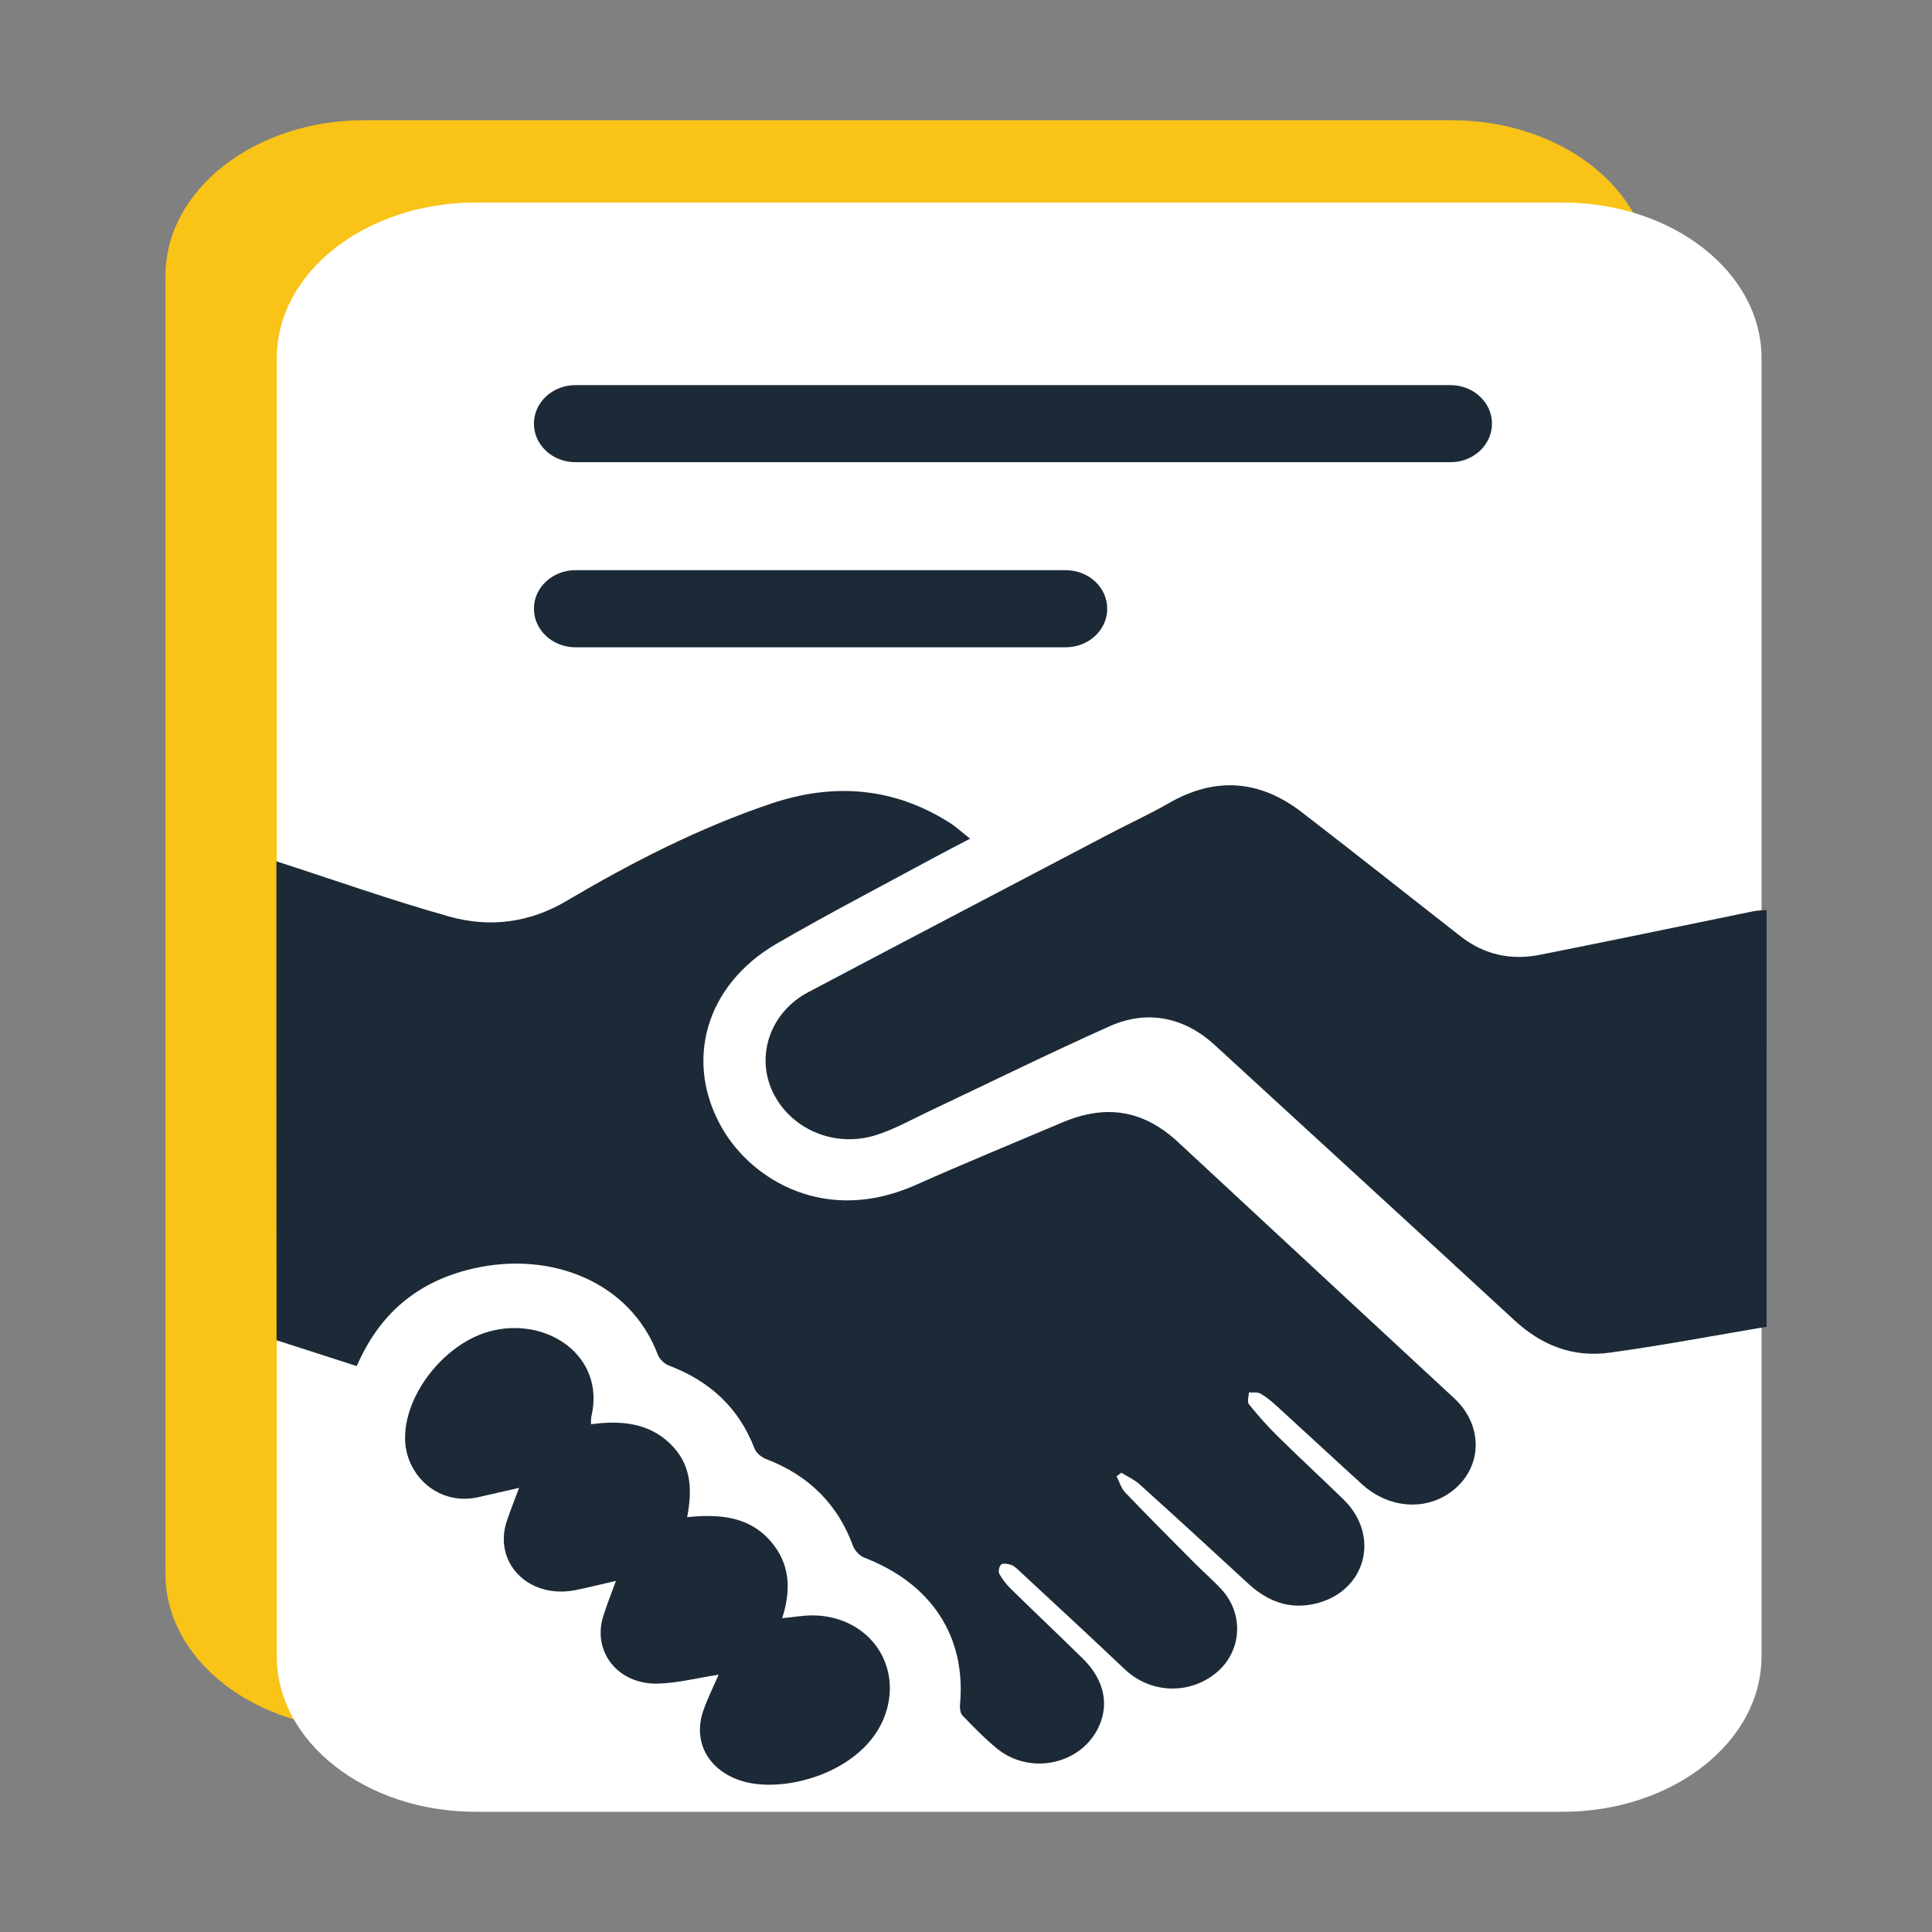 <?xml version="1.0" encoding="utf-8"?>
<!-- Generator: Adobe Illustrator 16.0.0, SVG Export Plug-In . SVG Version: 6.00 Build 0)  -->
<!DOCTYPE svg PUBLIC "-//W3C//DTD SVG 1.1//EN" "http://www.w3.org/Graphics/SVG/1.1/DTD/svg11.dtd">
<svg version="1.1" id="Layer_1" xmlns="http://www.w3.org/2000/svg" xmlns:xlink="http://www.w3.org/1999/xlink" x="0px" y="0px"
	 width="70px" height="70px" viewBox="0 0 70 70" enable-background="new 0 0 70 70" xml:space="preserve">
<rect x="0" y="0" width="70" height="70" fill="#808080" stroke="none"/>
<g>
	<path fill-rule="evenodd" clip-rule="evenodd" fill="#F9C317" d="M59.791,57.025c0,3.112-3.23,5.637-7.213,5.637H13.208
		c-3.983,0-7.213-2.524-7.213-5.637V9.991c0-3.113,3.229-5.636,7.213-5.636h39.371c3.982,0,7.213,2.522,7.213,5.636V57.025z"/>
	<path fill-rule="evenodd" clip-rule="evenodd" fill="#FFFFFF" d="M63.824,60.008c0,3.113-3.229,5.637-7.213,5.637h-39.37
		c-3.983,0-7.213-2.523-7.213-5.637V12.975c0-3.113,3.229-5.637,7.213-5.637h39.37c3.984,0,7.213,2.523,7.213,5.637V60.008z"/>
	<g>
		<path fill-rule="evenodd" clip-rule="evenodd" fill="#1C2A37" d="M10.014,31.207c2.086,0.674,4.149,1.406,6.262,2.001
			c1.461,0.411,2.909,0.228,4.243-0.562c2.36-1.392,4.797-2.648,7.436-3.535c2.261-0.758,4.412-0.582,6.425,0.68
			c0.258,0.161,0.481,0.371,0.769,0.596c-0.481,0.252-0.91,0.47-1.33,0.699c-1.895,1.028-3.812,2.023-5.673,3.101
			c-2.594,1.502-3.386,4.301-1.957,6.733c1.084,1.842,3.732,3.458,6.974,2.02c1.757-0.781,3.538-1.514,5.309-2.265
			c1.617-0.687,2.967-0.452,4.223,0.716c3.33,3.094,6.664,6.185,9.998,9.275c0.99,0.92,1.037,2.325,0.102,3.205
			c-0.943,0.886-2.402,0.853-3.443-0.09c-1.029-0.935-2.047-1.883-3.074-2.82c-0.188-0.172-0.385-0.34-0.607-0.468
			c-0.107-0.063-0.279-0.032-0.422-0.044c-0.002,0.145-0.072,0.338,0.002,0.429c0.324,0.405,0.672,0.796,1.045,1.163
			c0.783,0.772,1.594,1.521,2.383,2.288c1.352,1.319,0.811,3.339-1.018,3.774c-0.961,0.229-1.752-0.097-2.434-0.725
			c-1.309-1.207-2.621-2.411-3.945-3.605c-0.186-0.168-0.434-0.277-0.652-0.413c-0.059,0.043-0.115,0.084-0.174,0.127
			c0.102,0.198,0.162,0.432,0.313,0.589c0.828,0.865,1.676,1.714,2.521,2.565c0.322,0.323,0.674,0.624,0.979,0.959
			c0.814,0.901,0.719,2.239-0.195,3.002c-0.98,0.817-2.398,0.755-3.318-0.117c-1.266-1.202-2.551-2.385-3.83-3.574
			c-0.086-0.081-0.178-0.171-0.287-0.21c-0.113-0.041-0.297-0.07-0.363-0.016c-0.076,0.064-0.115,0.253-0.068,0.34
			c0.109,0.2,0.26,0.389,0.428,0.553c0.857,0.841,1.732,1.667,2.59,2.509c0.811,0.795,0.99,1.738,0.521,2.603
			c-0.689,1.271-2.463,1.609-3.619,0.667c-0.449-0.365-0.849-0.78-1.248-1.193c-0.085-0.087-0.109-0.263-0.098-0.392
			c0.233-2.461-1.02-4.387-3.45-5.328c-0.177-0.066-0.36-0.256-0.423-0.427c-0.547-1.495-1.58-2.554-3.156-3.155
			c-0.169-0.064-0.356-0.224-0.415-0.378c-0.552-1.441-1.585-2.434-3.107-3.01c-0.165-0.063-0.338-0.233-0.397-0.391
			c-1.002-2.653-3.892-3.771-6.705-3.118c-2.055,0.477-3.398,1.677-4.203,3.531c-0.971-0.313-1.938-0.623-2.906-0.936
			C10.014,42.776,10.014,36.992,10.014,31.207z"/>
		<path fill-rule="evenodd" clip-rule="evenodd" fill="#1C2A37" d="M64.006,48.071c-1.898,0.319-3.789,0.68-5.695,0.94
			c-1.328,0.182-2.467-0.276-3.428-1.164c-3.615-3.334-7.248-6.654-10.871-9.984c-1.084-0.996-2.428-1.297-3.807-0.68
			c-2.213,0.988-4.38,2.061-6.569,3.093c-0.624,0.296-1.233,0.64-1.89,0.849c-1.516,0.48-3.114-0.217-3.753-1.571
			c-0.621-1.317-0.075-2.884,1.292-3.606c3.646-1.926,7.298-3.839,10.951-5.755c0.703-0.368,1.43-0.7,2.115-1.095
			c1.699-0.974,3.305-0.833,4.813,0.328c1.934,1.488,3.842,3.006,5.766,4.507c0.834,0.65,1.803,0.871,2.854,0.663
			c2.588-0.512,5.168-1.054,7.752-1.581c0.152-0.03,0.314-0.028,0.471-0.042C64.006,38.005,64.006,43.037,64.006,48.071z"/>
		<path fill-rule="evenodd" clip-rule="evenodd" fill="#1C2A37" d="M26.038,60.676c-0.758,0.117-1.474,0.303-2.193,0.324
			c-1.457,0.041-2.397-1.158-1.985-2.455c0.127-0.403,0.286-0.797,0.456-1.266c-0.539,0.123-1.004,0.242-1.474,0.335
			c-1.697,0.332-2.996-1.003-2.47-2.534c0.126-0.365,0.27-0.727,0.435-1.172c-0.554,0.127-1.021,0.236-1.489,0.34
			c-1.428,0.314-2.585-0.774-2.64-2.05c-0.065-1.612,1.393-3.501,3.05-3.956c2.084-0.572,4.216,0.892,3.7,3.071
			c-0.018,0.075-0.01,0.155-0.015,0.291c1.068-0.146,2.063-0.057,2.844,0.681c0.78,0.736,0.843,1.646,0.639,2.684
			c1.134-0.114,2.204-0.041,2.987,0.83c0.759,0.84,0.787,1.802,0.457,2.832c0.425-0.041,0.786-0.109,1.146-0.102
			c1.886,0.037,3.126,1.624,2.654,3.381c-0.605,2.248-3.702,3.137-5.309,2.604c-1.193-0.396-1.738-1.43-1.344-2.551
			C25.641,61.531,25.847,61.115,26.038,60.676z"/>
	</g>
	<g>
		<path fill="#1C2A37" d="M52.555,16.746H20.848c-0.83,0-1.503-0.625-1.503-1.396s0.673-1.396,1.503-1.396h31.707
			c0.83,0,1.502,0.625,1.502,1.396S53.385,16.746,52.555,16.746z"/>
	</g>
	<g>
		<path fill="#1C2A37" d="M38.615,23.452H20.848c-0.83,0-1.503-0.625-1.503-1.397c0-0.771,0.673-1.396,1.503-1.396h17.767
			c0.83,0,1.502,0.625,1.502,1.396C40.117,22.827,39.445,23.452,38.615,23.452z"/>
	</g>
</g>
</svg>
